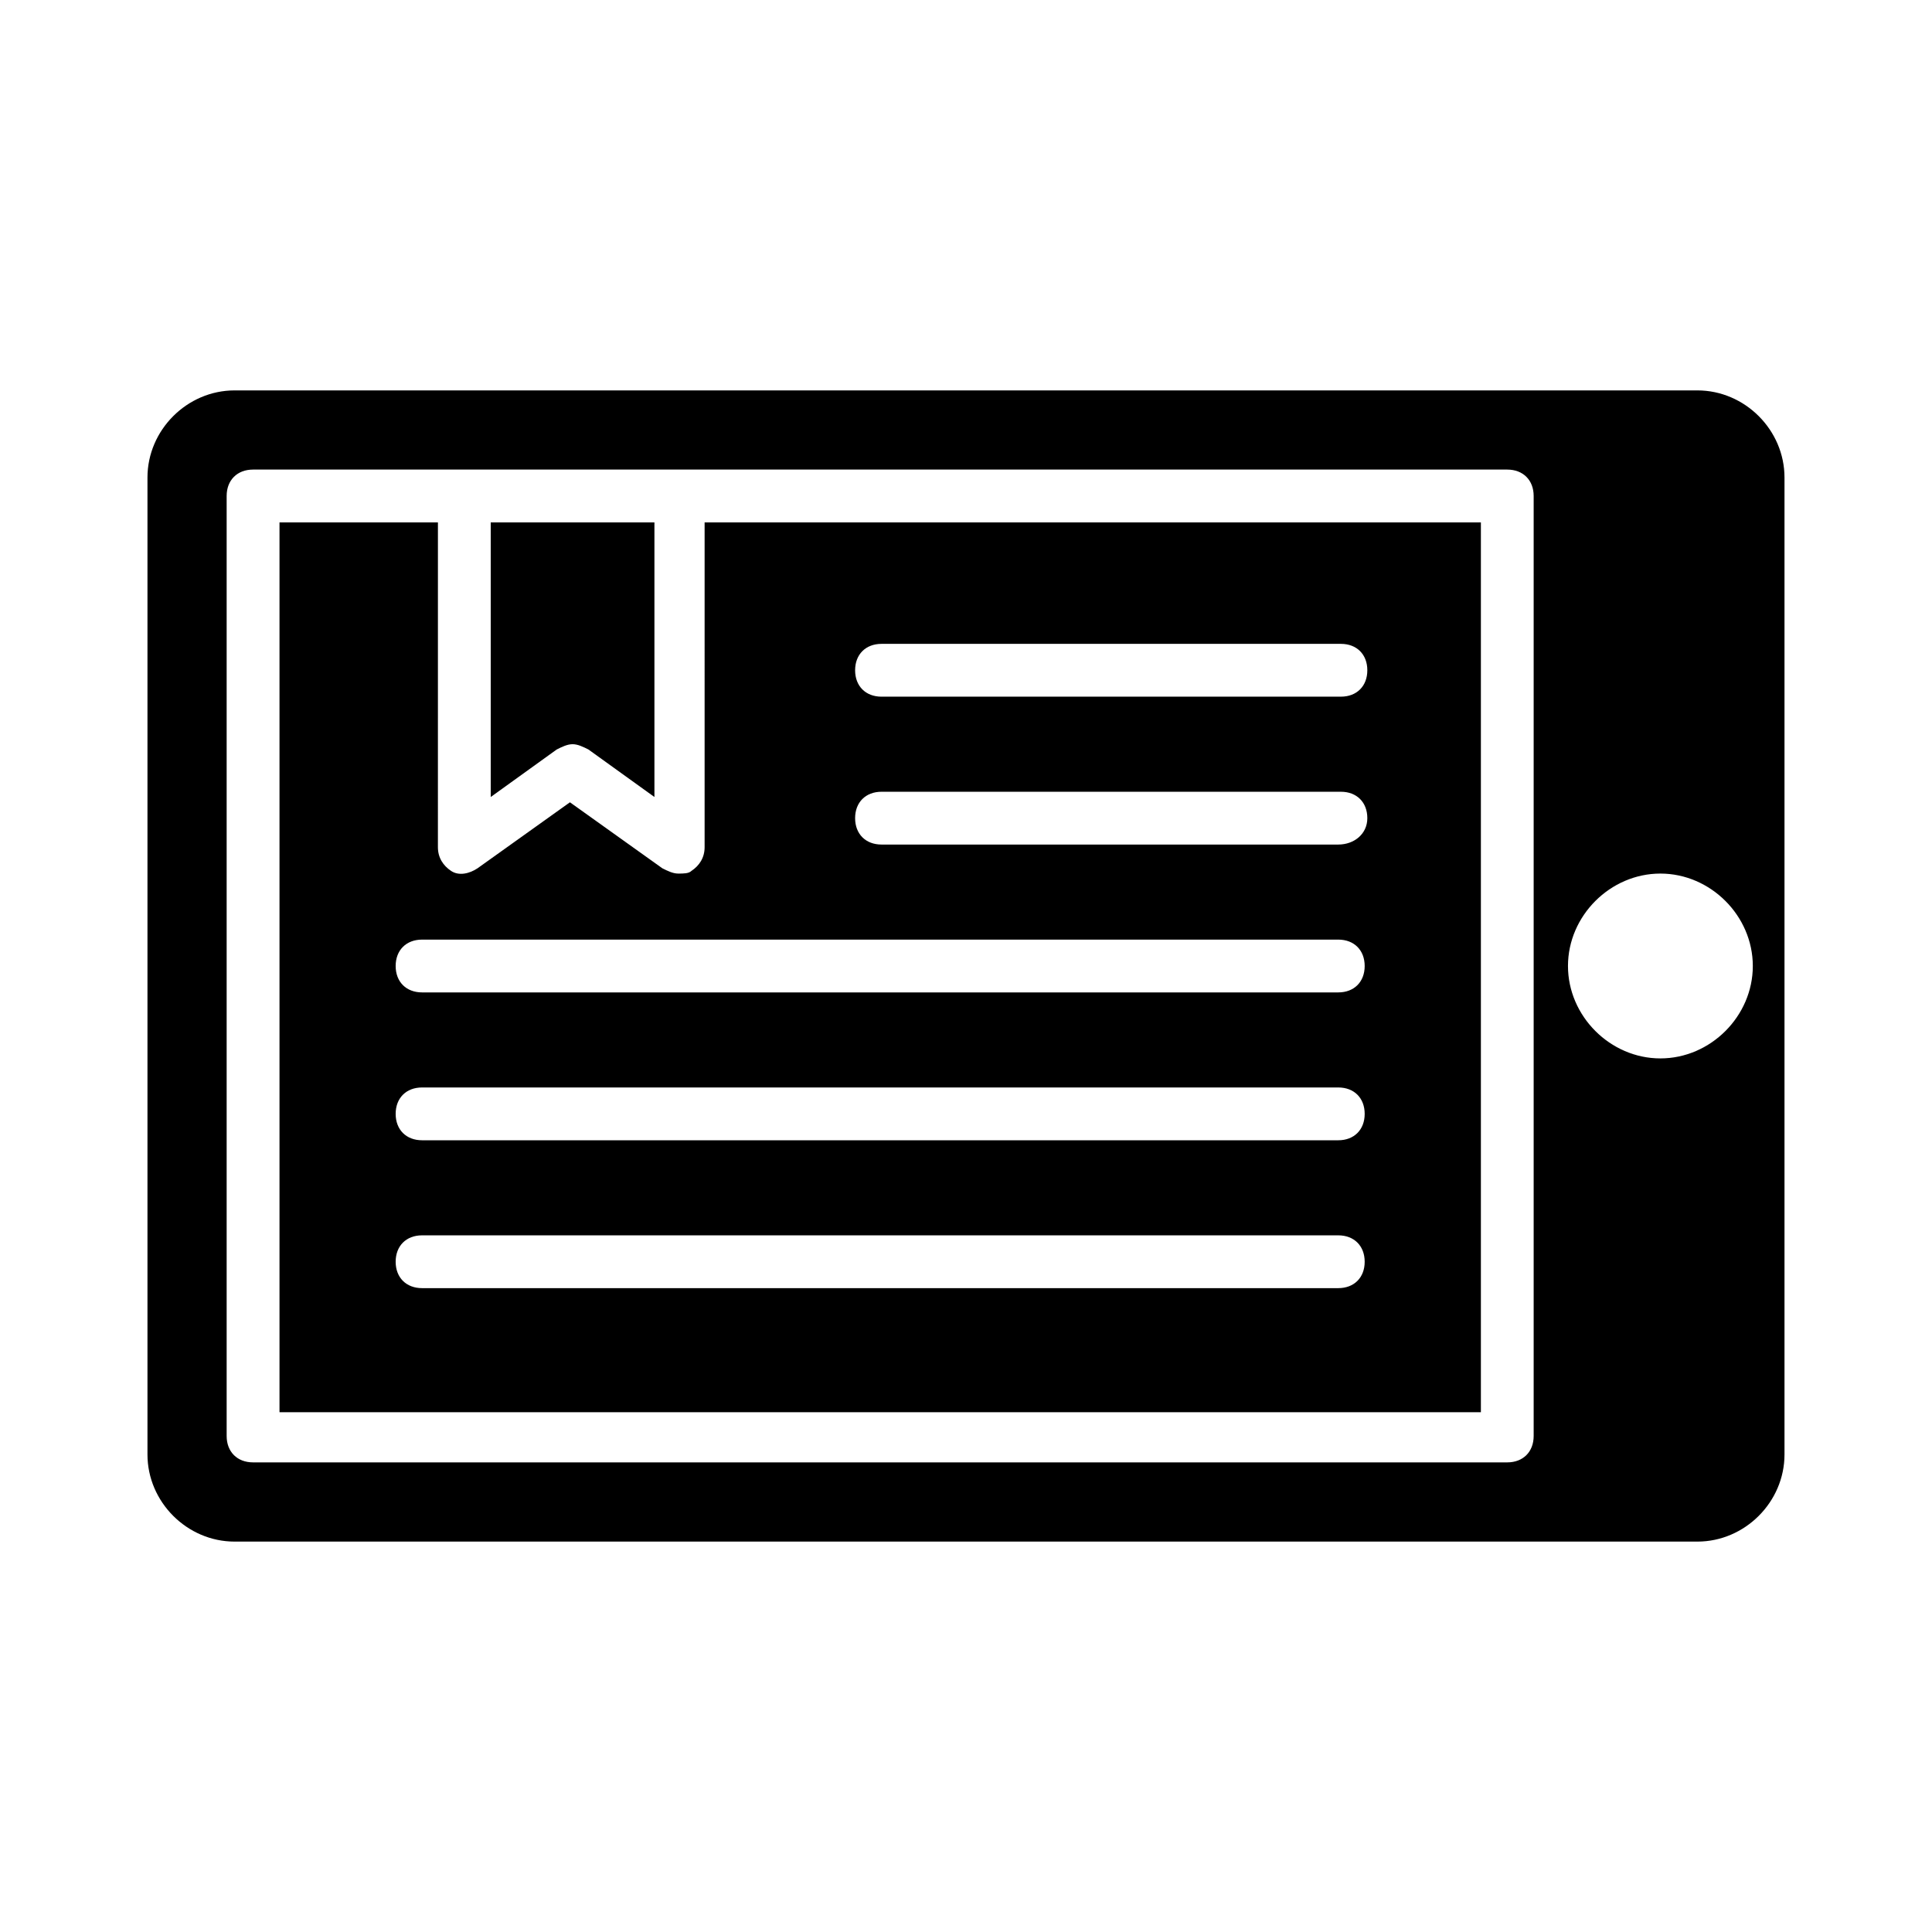 <?xml version="1.0" encoding="UTF-8"?>
<!-- Uploaded to: ICON Repo, www.iconrepo.com, Generator: ICON Repo Mixer Tools -->
<svg fill="#000000" width="800px" height="800px" version="1.1" viewBox="144 144 512 512" xmlns="http://www.w3.org/2000/svg">
 <g>
  <path d="m330.73 368.51c0 2.801-1.398 4.898-3.5 6.297-0.699 0.699-2.098 0.699-3.5 0.699-1.398 0-2.801-0.699-4.199-1.398l-24.492-17.492-24.492 17.492c-2.098 1.398-4.898 2.098-6.996 0.699-2.098-1.398-3.5-3.5-3.5-6.297l0.004-86.07h-41.984v235.81h318.38v-235.81h-205.72zm167.93 116.86h-242.81c-4.199 0-6.996-2.801-6.996-6.996 0-4.199 2.801-6.996 6.996-6.996h242.81c4.199 0 6.996 2.801 6.996 6.996 0.004 4.195-2.797 6.996-6.996 6.996zm0-39.188h-242.81c-4.199 0-6.996-2.801-6.996-6.996 0-4.199 2.801-6.996 6.996-6.996h242.81c4.199 0 6.996 2.801 6.996 6.996 0.004 4.199-2.797 6.996-6.996 6.996zm0-39.184h-242.81c-4.199 0-6.996-2.801-6.996-6.996 0-4.199 2.801-6.996 6.996-6.996h242.81c4.199 0 6.996 2.801 6.996 6.996 0.004 4.195-2.797 6.996-6.996 6.996zm0-39.184h-121.05c-4.199 0-6.996-2.801-6.996-6.996 0-4.199 2.801-6.996 6.996-6.996h121.75c4.199 0 6.996 2.801 6.996 6.996 0.004 4.195-3.496 6.996-7.695 6.996zm-121.05-53.184h121.75c4.199 0 6.996 2.801 6.996 6.996 0 4.199-2.801 6.996-6.996 6.996l-121.75 0.004c-4.199 0-6.996-2.801-6.996-6.996 0-4.199 2.801-7 6.996-7z"/>
  <path d="m291.54 342.62c1.398-0.699 2.801-1.398 4.199-1.398 1.398 0 2.801 0.699 4.199 1.398l17.492 12.594v-72.773h-43.383v72.773z"/>
  <path d="m593.82 247.46h-387.65c-12.594 0-23.09 10.496-23.09 23.09v258.9c0 12.594 10.496 23.09 23.09 23.09h387.65c12.594 0 23.09-10.496 23.09-23.09v-258.9c0.004-12.594-10.492-23.09-23.09-23.09zm-43.383 277.09c0 4.199-2.801 6.996-6.996 6.996h-332.38c-4.199 0-6.996-2.801-6.996-6.996v-249.11c0-4.199 2.801-6.996 6.996-6.996h332.38c4.199 0 6.996 2.801 6.996 6.996zm33.586-100.06c-13.297 0-24.492-11.195-24.492-24.492s11.195-24.492 24.492-24.492 24.492 11.195 24.492 24.492-11.195 24.492-24.492 24.492z"/>
 </g>
</svg>